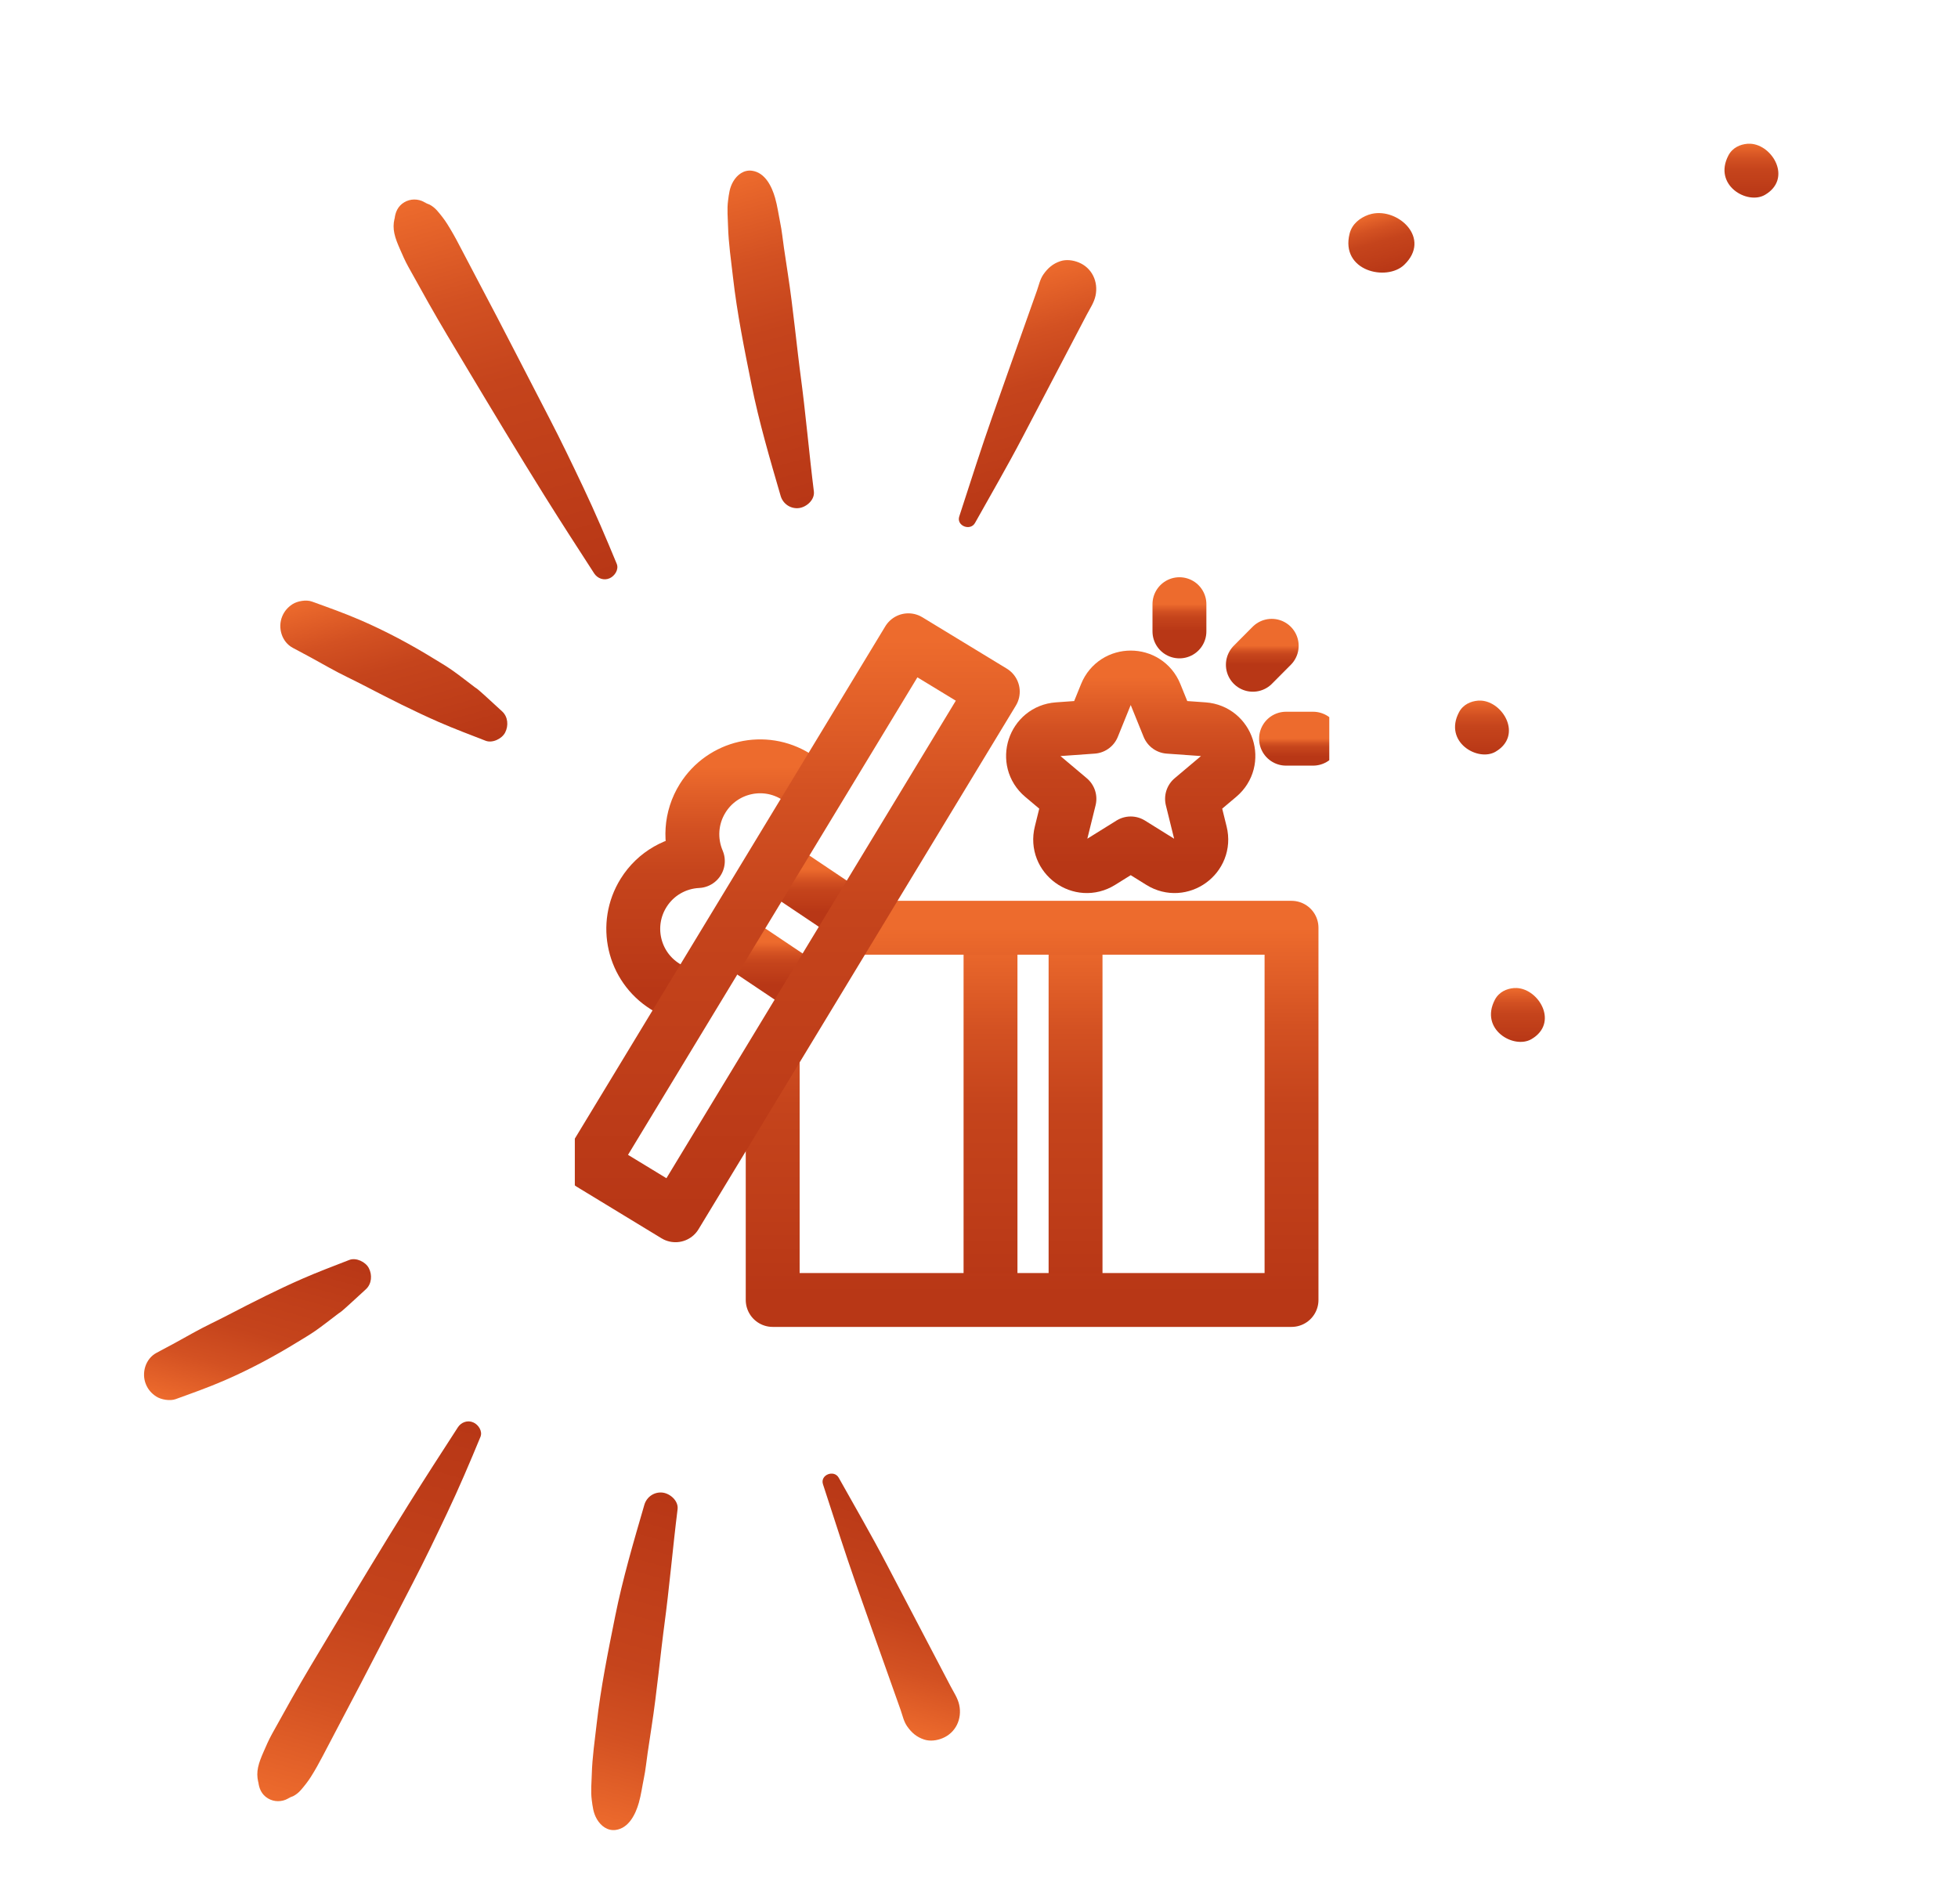 <svg width="109" height="106" viewBox="0 0 109 106" fill="none" xmlns="http://www.w3.org/2000/svg">
<g filter="url(#filter0_dd_987_8172)">
<path d="M26.745 79.991C26.152 81.425 25.544 82.853 24.878 84.256C24.265 85.548 23.648 86.835 22.99 88.103C21.691 90.601 20.418 93.114 19.097 95.6C18.713 96.323 18.334 97.046 17.956 97.773C17.754 98.163 17.543 98.537 17.308 98.911C17.144 99.171 16.954 99.41 16.753 99.643C16.631 99.784 16.48 99.907 16.314 99.991C16.314 99.991 15.799 100.189 16.083 100.085C16.286 100.011 16.066 100.105 16.03 100.124C15.686 100.318 15.258 100.317 14.918 100.113C14.563 99.901 14.414 99.558 14.379 99.165C14.356 98.928 14.417 99.377 14.371 99.178C14.309 98.911 14.31 98.652 14.366 98.387C14.428 98.092 14.543 97.821 14.661 97.546C14.813 97.196 14.963 96.85 15.147 96.517C15.509 95.861 15.875 95.207 16.242 94.554C16.935 93.325 17.665 92.117 18.391 90.907C19.827 88.508 21.267 86.113 22.748 83.741C23.647 82.302 24.567 80.88 25.488 79.458C25.673 79.171 26.031 79.041 26.348 79.183C26.63 79.304 26.878 79.671 26.745 79.991Z" fill="url(#paint0_linear_987_8172)"/>
<path d="M37.72 84.019C37.449 86.189 37.266 88.37 36.973 90.536C36.989 90.413 37.006 90.29 37.022 90.166C36.754 92.149 36.578 94.147 36.273 96.124C36.199 96.607 36.126 97.09 36.055 97.574C35.986 98.042 35.942 98.518 35.846 98.98C35.752 99.436 35.69 99.915 35.562 100.362C35.379 100.999 35.005 101.772 34.27 101.87C33.824 101.929 33.452 101.647 33.234 101.277C33.026 100.924 32.994 100.588 32.941 100.188C32.881 99.724 32.931 99.238 32.944 98.77C32.971 97.827 33.111 96.877 33.218 95.94C33.446 93.936 33.848 91.951 34.246 89.974C34.667 87.878 35.274 85.819 35.871 83.767C36.003 83.316 36.44 83.029 36.903 83.092C37.318 83.151 37.778 83.554 37.72 84.019Z" fill="url(#paint1_linear_987_8172)"/>
<path d="M46.692 82.264C47.581 83.854 48.499 85.432 49.344 87.047C50.184 88.649 51.023 90.251 51.861 91.853C52.097 92.305 52.335 92.756 52.571 93.208C52.685 93.427 52.801 93.647 52.915 93.865C53.092 94.202 53.316 94.527 53.398 94.904C53.568 95.681 53.211 96.458 52.465 96.764C52.153 96.892 51.78 96.944 51.451 96.838C51.032 96.702 50.747 96.457 50.496 96.095C50.311 95.829 50.246 95.504 50.141 95.202C50.06 94.968 49.976 94.738 49.893 94.504C49.744 94.083 49.594 93.662 49.445 93.24C49.14 92.383 48.837 91.527 48.532 90.671C47.93 88.973 47.326 87.276 46.769 85.562C46.45 84.582 46.132 83.601 45.813 82.622C45.646 82.102 46.43 81.794 46.692 82.264Z" fill="url(#paint2_linear_987_8172)"/>
<path d="M20.37 71.769C20.101 72.018 19.831 72.267 19.558 72.514C19.421 72.637 19.288 72.763 19.149 72.882C19.062 72.957 18.954 73.055 18.853 73.111C18.879 73.096 19.093 72.93 18.914 73.065C18.836 73.125 18.755 73.186 18.677 73.246C18.305 73.528 17.939 73.818 17.556 74.085C17.235 74.308 16.894 74.505 16.561 74.71C15.256 75.513 13.892 76.242 12.483 76.851C11.597 77.235 10.681 77.56 9.774 77.888C9.462 78.002 8.964 77.917 8.692 77.738C8.431 77.567 8.241 77.349 8.122 77.058C7.865 76.434 8.094 75.637 8.717 75.308C9.394 74.952 10.066 74.586 10.732 74.21C11.387 73.842 12.076 73.528 12.743 73.18C14.094 72.477 15.457 71.786 16.853 71.176C17.706 70.802 18.576 70.478 19.444 70.139C19.824 69.99 20.355 70.246 20.534 70.596C20.73 70.975 20.695 71.469 20.37 71.769Z" fill="url(#paint3_linear_987_8172)"/>
</g>
<g clip-path="url(#clip0_987_8172)">
<path d="M55.141 71.791V52.222" stroke="url(#paint4_linear_987_8172)" stroke-width="3" stroke-miterlimit="10" stroke-linecap="round" stroke-linejoin="round"/>
<path d="M59.875 52.222V71.791" stroke="url(#paint5_linear_987_8172)" stroke-width="3" stroke-miterlimit="10" stroke-linecap="round" stroke-linejoin="round"/>
<path d="M64.319 38.641L65.055 40.456L67.007 40.595C68.333 40.691 68.873 42.352 67.855 43.209L66.359 44.47L66.829 46.371C67.148 47.663 65.736 48.69 64.607 47.986L62.946 46.952L61.285 47.986C60.156 48.69 58.744 47.663 59.064 46.371L59.534 44.47L58.037 43.209C57.02 42.352 57.559 40.691 58.886 40.595L60.837 40.456L61.573 38.641C62.074 37.408 63.819 37.408 64.319 38.641Z" stroke="url(#paint6_linear_987_8172)" stroke-width="3" stroke-miterlimit="10" stroke-linecap="round" stroke-linejoin="round"/>
<path d="M44.603 54.832L41.049 52.448" stroke="url(#paint7_linear_987_8172)" stroke-width="3" stroke-miterlimit="10" stroke-linecap="round" stroke-linejoin="round"/>
<path d="M43.507 48.392L47.062 50.776" stroke="url(#paint8_linear_987_8172)" stroke-width="3" stroke-miterlimit="10" stroke-linecap="round" stroke-linejoin="round"/>
<path d="M44.89 43.677C44.717 43.515 44.525 43.367 44.316 43.236C42.55 42.129 40.222 42.666 39.117 44.436C38.436 45.528 38.379 46.834 38.849 47.934C37.656 47.991 36.509 48.613 35.828 49.705C34.723 51.475 35.259 53.807 37.025 54.914C37.291 55.081 37.57 55.211 37.856 55.304" stroke="url(#paint9_linear_987_8172)" stroke-width="3" stroke-miterlimit="10" stroke-linecap="round" stroke-linejoin="round"/>
<path d="M47.689 51.647H71.898V72.366H43.015V58.904" stroke="url(#paint10_linear_987_8172)" stroke-width="3" stroke-miterlimit="10" stroke-linecap="round" stroke-linejoin="round"/>
<path d="M70.795 35.95L69.745 37.006" stroke="url(#paint11_linear_987_8172)" stroke-width="3" stroke-miterlimit="10" stroke-linecap="round" stroke-linejoin="round"/>
<path d="M73.098 41.121H71.593" stroke="url(#paint12_linear_987_8172)" stroke-width="3" stroke-miterlimit="10" stroke-linecap="round" stroke-linejoin="round"/>
<path d="M65.658 33.634V35.149" stroke="url(#paint13_linear_987_8172)" stroke-width="3" stroke-miterlimit="10" stroke-linecap="round" stroke-linejoin="round"/>
<path d="M55.268 38.503L37.604 67.651L32.902 64.791L50.567 35.643L55.268 38.503Z" stroke="url(#paint14_linear_987_8172)" stroke-width="3" stroke-miterlimit="10" stroke-linecap="round" stroke-linejoin="round"/>
</g>
<g filter="url(#filter1_dd_987_8172)">
<path d="M76.369 11.903C77.849 11.572 79.692 13.277 78.172 14.741C77.192 15.684 74.609 15.087 75.131 13.005C75.269 12.457 75.717 12.123 76.179 11.957C76.243 11.936 76.306 11.919 76.369 11.903Z" fill="url(#paint15_linear_987_8172)"/>
<path d="M34.332 31.384C33.739 29.949 33.131 28.522 32.465 27.118C31.852 25.826 31.235 24.539 30.577 23.271C29.278 20.773 28.005 18.261 26.684 15.774C26.3 15.051 25.921 14.328 25.543 13.601C25.341 13.211 25.129 12.837 24.895 12.464C24.73 12.203 24.541 11.964 24.34 11.731C24.218 11.59 24.067 11.467 23.901 11.383C23.901 11.383 23.386 11.186 23.67 11.29C23.872 11.364 23.653 11.269 23.617 11.25C23.273 11.056 22.845 11.057 22.504 11.261C22.15 11.473 22 11.816 21.965 12.209C21.943 12.446 22.004 11.997 21.958 12.196C21.895 12.463 21.897 12.722 21.953 12.988C22.015 13.283 22.129 13.553 22.248 13.829C22.4 14.178 22.549 14.524 22.734 14.857C23.096 15.513 23.462 16.168 23.829 16.82C24.521 18.05 25.252 19.257 25.978 20.468C27.414 22.866 28.854 25.261 30.335 27.634C31.234 29.072 32.154 30.494 33.075 31.917C33.26 32.203 33.617 32.333 33.935 32.192C34.217 32.07 34.465 31.704 34.332 31.384Z" fill="url(#paint16_linear_987_8172)"/>
<path d="M45.307 27.356C45.036 25.185 44.853 23.004 44.56 20.838C44.576 20.962 44.593 21.085 44.609 21.208C44.341 19.225 44.165 17.228 43.86 15.251C43.785 14.768 43.712 14.284 43.642 13.8C43.573 13.332 43.529 12.856 43.433 12.395C43.339 11.938 43.277 11.46 43.148 11.013C42.965 10.375 42.592 9.602 41.857 9.504C41.41 9.445 41.039 9.727 40.821 10.097C40.612 10.451 40.581 10.787 40.528 11.187C40.468 11.651 40.518 12.137 40.53 12.604C40.557 13.548 40.698 14.497 40.805 15.434C41.032 17.438 41.435 19.423 41.833 21.4C42.254 23.496 42.861 25.555 43.458 27.607C43.59 28.059 44.027 28.345 44.489 28.282C44.905 28.224 45.365 27.82 45.307 27.356Z" fill="url(#paint17_linear_987_8172)"/>
<path d="M54.279 29.11C55.168 27.52 56.086 25.943 56.931 24.327C57.771 22.725 58.61 21.123 59.448 19.521C59.684 19.069 59.922 18.618 60.158 18.166C60.272 17.947 60.388 17.727 60.502 17.51C60.679 17.173 60.903 16.848 60.985 16.471C61.155 15.694 60.798 14.916 60.052 14.61C59.74 14.483 59.367 14.43 59.038 14.536C58.619 14.673 58.334 14.918 58.083 15.279C57.898 15.545 57.833 15.871 57.728 16.173C57.647 16.406 57.563 16.637 57.48 16.87C57.331 17.291 57.181 17.712 57.032 18.134C56.727 18.991 56.424 19.847 56.119 20.704C55.517 22.401 54.913 24.098 54.355 25.812C54.036 26.793 53.719 27.773 53.4 28.752C53.233 29.272 54.017 29.58 54.279 29.11Z" fill="url(#paint18_linear_987_8172)"/>
<path d="M27.957 39.605C27.688 39.356 27.418 39.107 27.145 38.86C27.008 38.737 26.875 38.611 26.735 38.492C26.649 38.417 26.541 38.319 26.44 38.264C26.465 38.278 26.68 38.444 26.501 38.309C26.423 38.249 26.342 38.188 26.264 38.128C25.892 37.847 25.526 37.556 25.142 37.29C24.822 37.066 24.481 36.869 24.148 36.664C22.843 35.861 21.478 35.132 20.07 34.523C19.184 34.139 18.268 33.814 17.361 33.486C17.049 33.372 16.551 33.457 16.279 33.636C16.018 33.807 15.828 34.025 15.709 34.316C15.452 34.94 15.681 35.737 16.304 36.066C16.981 36.422 17.652 36.788 18.319 37.164C18.974 37.532 19.663 37.847 20.33 38.194C21.681 38.898 23.044 39.588 24.439 40.199C25.293 40.572 26.163 40.897 27.031 41.235C27.41 41.385 27.942 41.128 28.121 40.779C28.317 40.399 28.282 39.906 27.957 39.605Z" fill="url(#paint19_linear_987_8172)"/>
</g>
<g filter="url(#filter2_dd_987_8172)">
<path d="M84.443 55.001C85.689 55.066 86.78 56.954 85.254 57.847C84.271 58.422 82.352 57.306 83.22 55.651C83.449 55.216 83.877 55.036 84.28 55.003C84.335 54.999 84.389 54.999 84.443 55.001Z" fill="url(#paint20_linear_987_8172)"/>
</g>
<g filter="url(#filter3_dd_987_8172)">
<path d="M82.443 39.001C83.689 39.066 84.78 40.954 83.254 41.847C82.271 42.422 80.352 41.306 81.22 39.651C81.449 39.216 81.877 39.036 82.28 39.003C82.335 38.999 82.389 38.999 82.443 39.001Z" fill="url(#paint21_linear_987_8172)"/>
</g>
<g filter="url(#filter4_dd_987_8172)">
<path d="M97.443 8.001C98.689 8.066 99.78 9.954 98.254 10.847C97.271 11.422 95.352 10.306 96.22 8.651C96.449 8.216 96.877 8.036 97.28 8.003C97.335 7.999 97.389 7.999 97.443 8.001Z" fill="url(#paint22_linear_987_8172)"/>
</g>
<defs>
<filter id="filter0_dd_987_8172" x="-21.616" y="60.096" width="85.057" height="51.782" filterUnits="userSpaceOnUse" color-interpolation-filters="sRGB">
<feFlood flood-opacity="0" result="BackgroundImageFix"/>
<feColorMatrix in="SourceAlpha" type="matrix" values="0 0 0 0 0 0 0 0 0 0 0 0 0 0 0 0 0 0 127 0" result="hardAlpha"/>
<feOffset/>
<feGaussianBlur stdDeviation="5"/>
<feComposite in2="hardAlpha" operator="out"/>
<feColorMatrix type="matrix" values="0 0 0 0 0.929 0 0 0 0 0.42 0 0 0 0 0.176 0 0 0 0.8 0"/>
<feBlend mode="normal" in2="BackgroundImageFix" result="effect1_dropShadow_987_8172"/>
<feColorMatrix in="SourceAlpha" type="matrix" values="0 0 0 0 0 0 0 0 0 0 0 0 0 0 0 0 0 0 127 0" result="hardAlpha"/>
<feOffset/>
<feGaussianBlur stdDeviation="3.5"/>
<feComposite in2="hardAlpha" operator="out"/>
<feColorMatrix type="matrix" values="0 0 0 0 0.941 0 0 0 0 0.518 0 0 0 0 0.278 0 0 0 0.4 0"/>
<feBlend mode="normal" in2="effect1_dropShadow_987_8172" result="effect2_dropShadow_987_8172"/>
<feBlend mode="normal" in="SourceGraphic" in2="effect2_dropShadow_987_8172" result="shape"/>
</filter>
<filter id="filter1_dd_987_8172" x="5.605" y="-0.504" width="83.136" height="51.782" filterUnits="userSpaceOnUse" color-interpolation-filters="sRGB">
<feFlood flood-opacity="0" result="BackgroundImageFix"/>
<feColorMatrix in="SourceAlpha" type="matrix" values="0 0 0 0 0 0 0 0 0 0 0 0 0 0 0 0 0 0 127 0" result="hardAlpha"/>
<feOffset/>
<feGaussianBlur stdDeviation="5"/>
<feComposite in2="hardAlpha" operator="out"/>
<feColorMatrix type="matrix" values="0 0 0 0 0.929 0 0 0 0 0.42 0 0 0 0 0.176 0 0 0 0.8 0"/>
<feBlend mode="normal" in2="BackgroundImageFix" result="effect1_dropShadow_987_8172"/>
<feColorMatrix in="SourceAlpha" type="matrix" values="0 0 0 0 0 0 0 0 0 0 0 0 0 0 0 0 0 0 127 0" result="hardAlpha"/>
<feOffset/>
<feGaussianBlur stdDeviation="3.5"/>
<feComposite in2="hardAlpha" operator="out"/>
<feColorMatrix type="matrix" values="0 0 0 0 0.941 0 0 0 0 0.518 0 0 0 0 0.278 0 0 0 0.4 0"/>
<feBlend mode="normal" in2="effect1_dropShadow_987_8172" result="effect2_dropShadow_987_8172"/>
<feBlend mode="normal" in="SourceGraphic" in2="effect2_dropShadow_987_8172" result="shape"/>
</filter>
<filter id="filter2_dd_987_8172" x="73" y="45" width="23" height="23" filterUnits="userSpaceOnUse" color-interpolation-filters="sRGB">
<feFlood flood-opacity="0" result="BackgroundImageFix"/>
<feColorMatrix in="SourceAlpha" type="matrix" values="0 0 0 0 0 0 0 0 0 0 0 0 0 0 0 0 0 0 127 0" result="hardAlpha"/>
<feOffset/>
<feGaussianBlur stdDeviation="5"/>
<feComposite in2="hardAlpha" operator="out"/>
<feColorMatrix type="matrix" values="0 0 0 0 0.929 0 0 0 0 0.42 0 0 0 0 0.176 0 0 0 0.8 0"/>
<feBlend mode="normal" in2="BackgroundImageFix" result="effect1_dropShadow_987_8172"/>
<feColorMatrix in="SourceAlpha" type="matrix" values="0 0 0 0 0 0 0 0 0 0 0 0 0 0 0 0 0 0 127 0" result="hardAlpha"/>
<feOffset/>
<feGaussianBlur stdDeviation="3.5"/>
<feComposite in2="hardAlpha" operator="out"/>
<feColorMatrix type="matrix" values="0 0 0 0 0.941 0 0 0 0 0.518 0 0 0 0 0.278 0 0 0 0.4 0"/>
<feBlend mode="normal" in2="effect1_dropShadow_987_8172" result="effect2_dropShadow_987_8172"/>
<feBlend mode="normal" in="SourceGraphic" in2="effect2_dropShadow_987_8172" result="shape"/>
</filter>
<filter id="filter3_dd_987_8172" x="71" y="29" width="23" height="23" filterUnits="userSpaceOnUse" color-interpolation-filters="sRGB">
<feFlood flood-opacity="0" result="BackgroundImageFix"/>
<feColorMatrix in="SourceAlpha" type="matrix" values="0 0 0 0 0 0 0 0 0 0 0 0 0 0 0 0 0 0 127 0" result="hardAlpha"/>
<feOffset/>
<feGaussianBlur stdDeviation="5"/>
<feComposite in2="hardAlpha" operator="out"/>
<feColorMatrix type="matrix" values="0 0 0 0 0.929 0 0 0 0 0.42 0 0 0 0 0.176 0 0 0 0.8 0"/>
<feBlend mode="normal" in2="BackgroundImageFix" result="effect1_dropShadow_987_8172"/>
<feColorMatrix in="SourceAlpha" type="matrix" values="0 0 0 0 0 0 0 0 0 0 0 0 0 0 0 0 0 0 127 0" result="hardAlpha"/>
<feOffset/>
<feGaussianBlur stdDeviation="3.5"/>
<feComposite in2="hardAlpha" operator="out"/>
<feColorMatrix type="matrix" values="0 0 0 0 0.941 0 0 0 0 0.518 0 0 0 0 0.278 0 0 0 0.4 0"/>
<feBlend mode="normal" in2="effect1_dropShadow_987_8172" result="effect2_dropShadow_987_8172"/>
<feBlend mode="normal" in="SourceGraphic" in2="effect2_dropShadow_987_8172" result="shape"/>
</filter>
<filter id="filter4_dd_987_8172" x="86" y="-2" width="23" height="23" filterUnits="userSpaceOnUse" color-interpolation-filters="sRGB">
<feFlood flood-opacity="0" result="BackgroundImageFix"/>
<feColorMatrix in="SourceAlpha" type="matrix" values="0 0 0 0 0 0 0 0 0 0 0 0 0 0 0 0 0 0 127 0" result="hardAlpha"/>
<feOffset/>
<feGaussianBlur stdDeviation="5"/>
<feComposite in2="hardAlpha" operator="out"/>
<feColorMatrix type="matrix" values="0 0 0 0 0.929 0 0 0 0 0.42 0 0 0 0 0.176 0 0 0 0.8 0"/>
<feBlend mode="normal" in2="BackgroundImageFix" result="effect1_dropShadow_987_8172"/>
<feColorMatrix in="SourceAlpha" type="matrix" values="0 0 0 0 0 0 0 0 0 0 0 0 0 0 0 0 0 0 127 0" result="hardAlpha"/>
<feOffset/>
<feGaussianBlur stdDeviation="3.5"/>
<feComposite in2="hardAlpha" operator="out"/>
<feColorMatrix type="matrix" values="0 0 0 0 0.941 0 0 0 0 0.518 0 0 0 0 0.278 0 0 0 0.4 0"/>
<feBlend mode="normal" in2="effect1_dropShadow_987_8172" result="effect2_dropShadow_987_8172"/>
<feBlend mode="normal" in="SourceGraphic" in2="effect2_dropShadow_987_8172" result="shape"/>
</filter>
<linearGradient id="paint0_linear_987_8172" x1="17.357" y1="100.825" x2="23.521" y2="78.398" gradientUnits="userSpaceOnUse">
<stop stop-color="#ED6B2D"/>
<stop offset="0.264" stop-color="#D35122"/>
<stop offset="0.476" stop-color="#C5441C"/>
<stop offset="0.736" stop-color="#BF3E19"/>
<stop offset="0.99" stop-color="#B83716"/>
</linearGradient>
<linearGradient id="paint1_linear_987_8172" x1="33.076" y1="101.615" x2="38.08" y2="83.409" gradientUnits="userSpaceOnUse">
<stop stop-color="#ED6B2D"/>
<stop offset="0.264" stop-color="#D35122"/>
<stop offset="0.476" stop-color="#C5441C"/>
<stop offset="0.736" stop-color="#BF3E19"/>
<stop offset="0.99" stop-color="#B83716"/>
</linearGradient>
<linearGradient id="paint2_linear_987_8172" x1="47.733" y1="95.817" x2="51.159" y2="83.351" gradientUnits="userSpaceOnUse">
<stop stop-color="#ED6B2D"/>
<stop offset="0.264" stop-color="#D35122"/>
<stop offset="0.476" stop-color="#C5441C"/>
<stop offset="0.736" stop-color="#BF3E19"/>
<stop offset="0.99" stop-color="#B83716"/>
</linearGradient>
<linearGradient id="paint3_linear_987_8172" x1="12.914" y1="78.951" x2="15.661" y2="68.958" gradientUnits="userSpaceOnUse">
<stop stop-color="#ED6B2D"/>
<stop offset="0.264" stop-color="#D35122"/>
<stop offset="0.476" stop-color="#C5441C"/>
<stop offset="0.736" stop-color="#BF3E19"/>
<stop offset="0.99" stop-color="#B83716"/>
</linearGradient>
<linearGradient id="paint4_linear_987_8172" x1="55.641" y1="52.222" x2="55.641" y2="71.791" gradientUnits="userSpaceOnUse">
<stop stop-color="#ED6B2D"/>
<stop offset="0.264" stop-color="#D35122"/>
<stop offset="0.476" stop-color="#C5441C"/>
<stop offset="0.736" stop-color="#BF3E19"/>
<stop offset="0.99" stop-color="#B83716"/>
</linearGradient>
<linearGradient id="paint5_linear_987_8172" x1="60.375" y1="52.222" x2="60.375" y2="71.791" gradientUnits="userSpaceOnUse">
<stop stop-color="#ED6B2D"/>
<stop offset="0.264" stop-color="#D35122"/>
<stop offset="0.476" stop-color="#C5441C"/>
<stop offset="0.736" stop-color="#BF3E19"/>
<stop offset="0.99" stop-color="#B83716"/>
</linearGradient>
<linearGradient id="paint6_linear_987_8172" x1="62.946" y1="37.716" x2="62.946" y2="48.215" gradientUnits="userSpaceOnUse">
<stop stop-color="#ED6B2D"/>
<stop offset="0.264" stop-color="#D35122"/>
<stop offset="0.476" stop-color="#C5441C"/>
<stop offset="0.736" stop-color="#BF3E19"/>
<stop offset="0.99" stop-color="#B83716"/>
</linearGradient>
<linearGradient id="paint7_linear_987_8172" x1="42.826" y1="52.448" x2="42.826" y2="54.832" gradientUnits="userSpaceOnUse">
<stop stop-color="#ED6B2D"/>
<stop offset="0.264" stop-color="#D35122"/>
<stop offset="0.476" stop-color="#C5441C"/>
<stop offset="0.736" stop-color="#BF3E19"/>
<stop offset="0.99" stop-color="#B83716"/>
</linearGradient>
<linearGradient id="paint8_linear_987_8172" x1="45.284" y1="48.392" x2="45.284" y2="50.776" gradientUnits="userSpaceOnUse">
<stop stop-color="#ED6B2D"/>
<stop offset="0.264" stop-color="#D35122"/>
<stop offset="0.476" stop-color="#C5441C"/>
<stop offset="0.736" stop-color="#BF3E19"/>
<stop offset="0.99" stop-color="#B83716"/>
</linearGradient>
<linearGradient id="paint9_linear_987_8172" x1="40.072" y1="42.66" x2="40.072" y2="55.304" gradientUnits="userSpaceOnUse">
<stop stop-color="#ED6B2D"/>
<stop offset="0.264" stop-color="#D35122"/>
<stop offset="0.476" stop-color="#C5441C"/>
<stop offset="0.736" stop-color="#BF3E19"/>
<stop offset="0.99" stop-color="#B83716"/>
</linearGradient>
<linearGradient id="paint10_linear_987_8172" x1="57.456" y1="51.647" x2="57.456" y2="72.366" gradientUnits="userSpaceOnUse">
<stop stop-color="#ED6B2D"/>
<stop offset="0.264" stop-color="#D35122"/>
<stop offset="0.476" stop-color="#C5441C"/>
<stop offset="0.736" stop-color="#BF3E19"/>
<stop offset="0.99" stop-color="#B83716"/>
</linearGradient>
<linearGradient id="paint11_linear_987_8172" x1="70.27" y1="35.95" x2="70.27" y2="37.006" gradientUnits="userSpaceOnUse">
<stop stop-color="#ED6B2D"/>
<stop offset="0.264" stop-color="#D35122"/>
<stop offset="0.476" stop-color="#C5441C"/>
<stop offset="0.736" stop-color="#BF3E19"/>
<stop offset="0.99" stop-color="#B83716"/>
</linearGradient>
<linearGradient id="paint12_linear_987_8172" x1="72.345" y1="41.121" x2="72.345" y2="42.121" gradientUnits="userSpaceOnUse">
<stop stop-color="#ED6B2D"/>
<stop offset="0.264" stop-color="#D35122"/>
<stop offset="0.476" stop-color="#C5441C"/>
<stop offset="0.736" stop-color="#BF3E19"/>
<stop offset="0.99" stop-color="#B83716"/>
</linearGradient>
<linearGradient id="paint13_linear_987_8172" x1="66.158" y1="33.634" x2="66.158" y2="35.149" gradientUnits="userSpaceOnUse">
<stop stop-color="#ED6B2D"/>
<stop offset="0.264" stop-color="#D35122"/>
<stop offset="0.476" stop-color="#C5441C"/>
<stop offset="0.736" stop-color="#BF3E19"/>
<stop offset="0.99" stop-color="#B83716"/>
</linearGradient>
<linearGradient id="paint14_linear_987_8172" x1="44.085" y1="35.643" x2="44.085" y2="67.651" gradientUnits="userSpaceOnUse">
<stop stop-color="#ED6B2D"/>
<stop offset="0.264" stop-color="#D35122"/>
<stop offset="0.476" stop-color="#C5441C"/>
<stop offset="0.736" stop-color="#BF3E19"/>
<stop offset="0.99" stop-color="#B83716"/>
</linearGradient>
<linearGradient id="paint15_linear_987_8172" x1="76.436" y1="11.883" x2="77.334" y2="15.15" gradientUnits="userSpaceOnUse">
<stop stop-color="#ED6B2D"/>
<stop offset="0.264" stop-color="#D35122"/>
<stop offset="0.476" stop-color="#C5441C"/>
<stop offset="0.736" stop-color="#BF3E19"/>
<stop offset="0.99" stop-color="#B83716"/>
</linearGradient>
<linearGradient id="paint16_linear_987_8172" x1="24.944" y1="10.55" x2="31.108" y2="32.977" gradientUnits="userSpaceOnUse">
<stop stop-color="#ED6B2D"/>
<stop offset="0.264" stop-color="#D35122"/>
<stop offset="0.476" stop-color="#C5441C"/>
<stop offset="0.736" stop-color="#BF3E19"/>
<stop offset="0.99" stop-color="#B83716"/>
</linearGradient>
<linearGradient id="paint17_linear_987_8172" x1="40.663" y1="9.76" x2="45.667" y2="27.965" gradientUnits="userSpaceOnUse">
<stop stop-color="#ED6B2D"/>
<stop offset="0.264" stop-color="#D35122"/>
<stop offset="0.476" stop-color="#C5441C"/>
<stop offset="0.736" stop-color="#BF3E19"/>
<stop offset="0.99" stop-color="#B83716"/>
</linearGradient>
<linearGradient id="paint18_linear_987_8172" x1="55.32" y1="15.557" x2="58.746" y2="28.023" gradientUnits="userSpaceOnUse">
<stop stop-color="#ED6B2D"/>
<stop offset="0.264" stop-color="#D35122"/>
<stop offset="0.476" stop-color="#C5441C"/>
<stop offset="0.736" stop-color="#BF3E19"/>
<stop offset="0.99" stop-color="#B83716"/>
</linearGradient>
<linearGradient id="paint19_linear_987_8172" x1="20.501" y1="32.423" x2="23.248" y2="42.416" gradientUnits="userSpaceOnUse">
<stop stop-color="#ED6B2D"/>
<stop offset="0.264" stop-color="#D35122"/>
<stop offset="0.476" stop-color="#C5441C"/>
<stop offset="0.736" stop-color="#BF3E19"/>
<stop offset="0.99" stop-color="#B83716"/>
</linearGradient>
<linearGradient id="paint20_linear_987_8172" x1="84.5" y1="55" x2="84.5" y2="58" gradientUnits="userSpaceOnUse">
<stop stop-color="#ED6B2D"/>
<stop offset="0.264" stop-color="#D35122"/>
<stop offset="0.476" stop-color="#C5441C"/>
<stop offset="0.736" stop-color="#BF3E19"/>
<stop offset="0.99" stop-color="#B83716"/>
</linearGradient>
<linearGradient id="paint21_linear_987_8172" x1="82.5" y1="39" x2="82.5" y2="42" gradientUnits="userSpaceOnUse">
<stop stop-color="#ED6B2D"/>
<stop offset="0.264" stop-color="#D35122"/>
<stop offset="0.476" stop-color="#C5441C"/>
<stop offset="0.736" stop-color="#BF3E19"/>
<stop offset="0.99" stop-color="#B83716"/>
</linearGradient>
<linearGradient id="paint22_linear_987_8172" x1="97.5" y1="8" x2="97.5" y2="11" gradientUnits="userSpaceOnUse">
<stop stop-color="#ED6B2D"/>
<stop offset="0.264" stop-color="#D35122"/>
<stop offset="0.476" stop-color="#C5441C"/>
<stop offset="0.736" stop-color="#BF3E19"/>
<stop offset="0.99" stop-color="#B83716"/>
</linearGradient>
<clipPath id="clip0_987_8172">
<rect width="42" height="42" fill="white" transform="translate(32 32)"/>
</clipPath>
</defs>
</svg>
